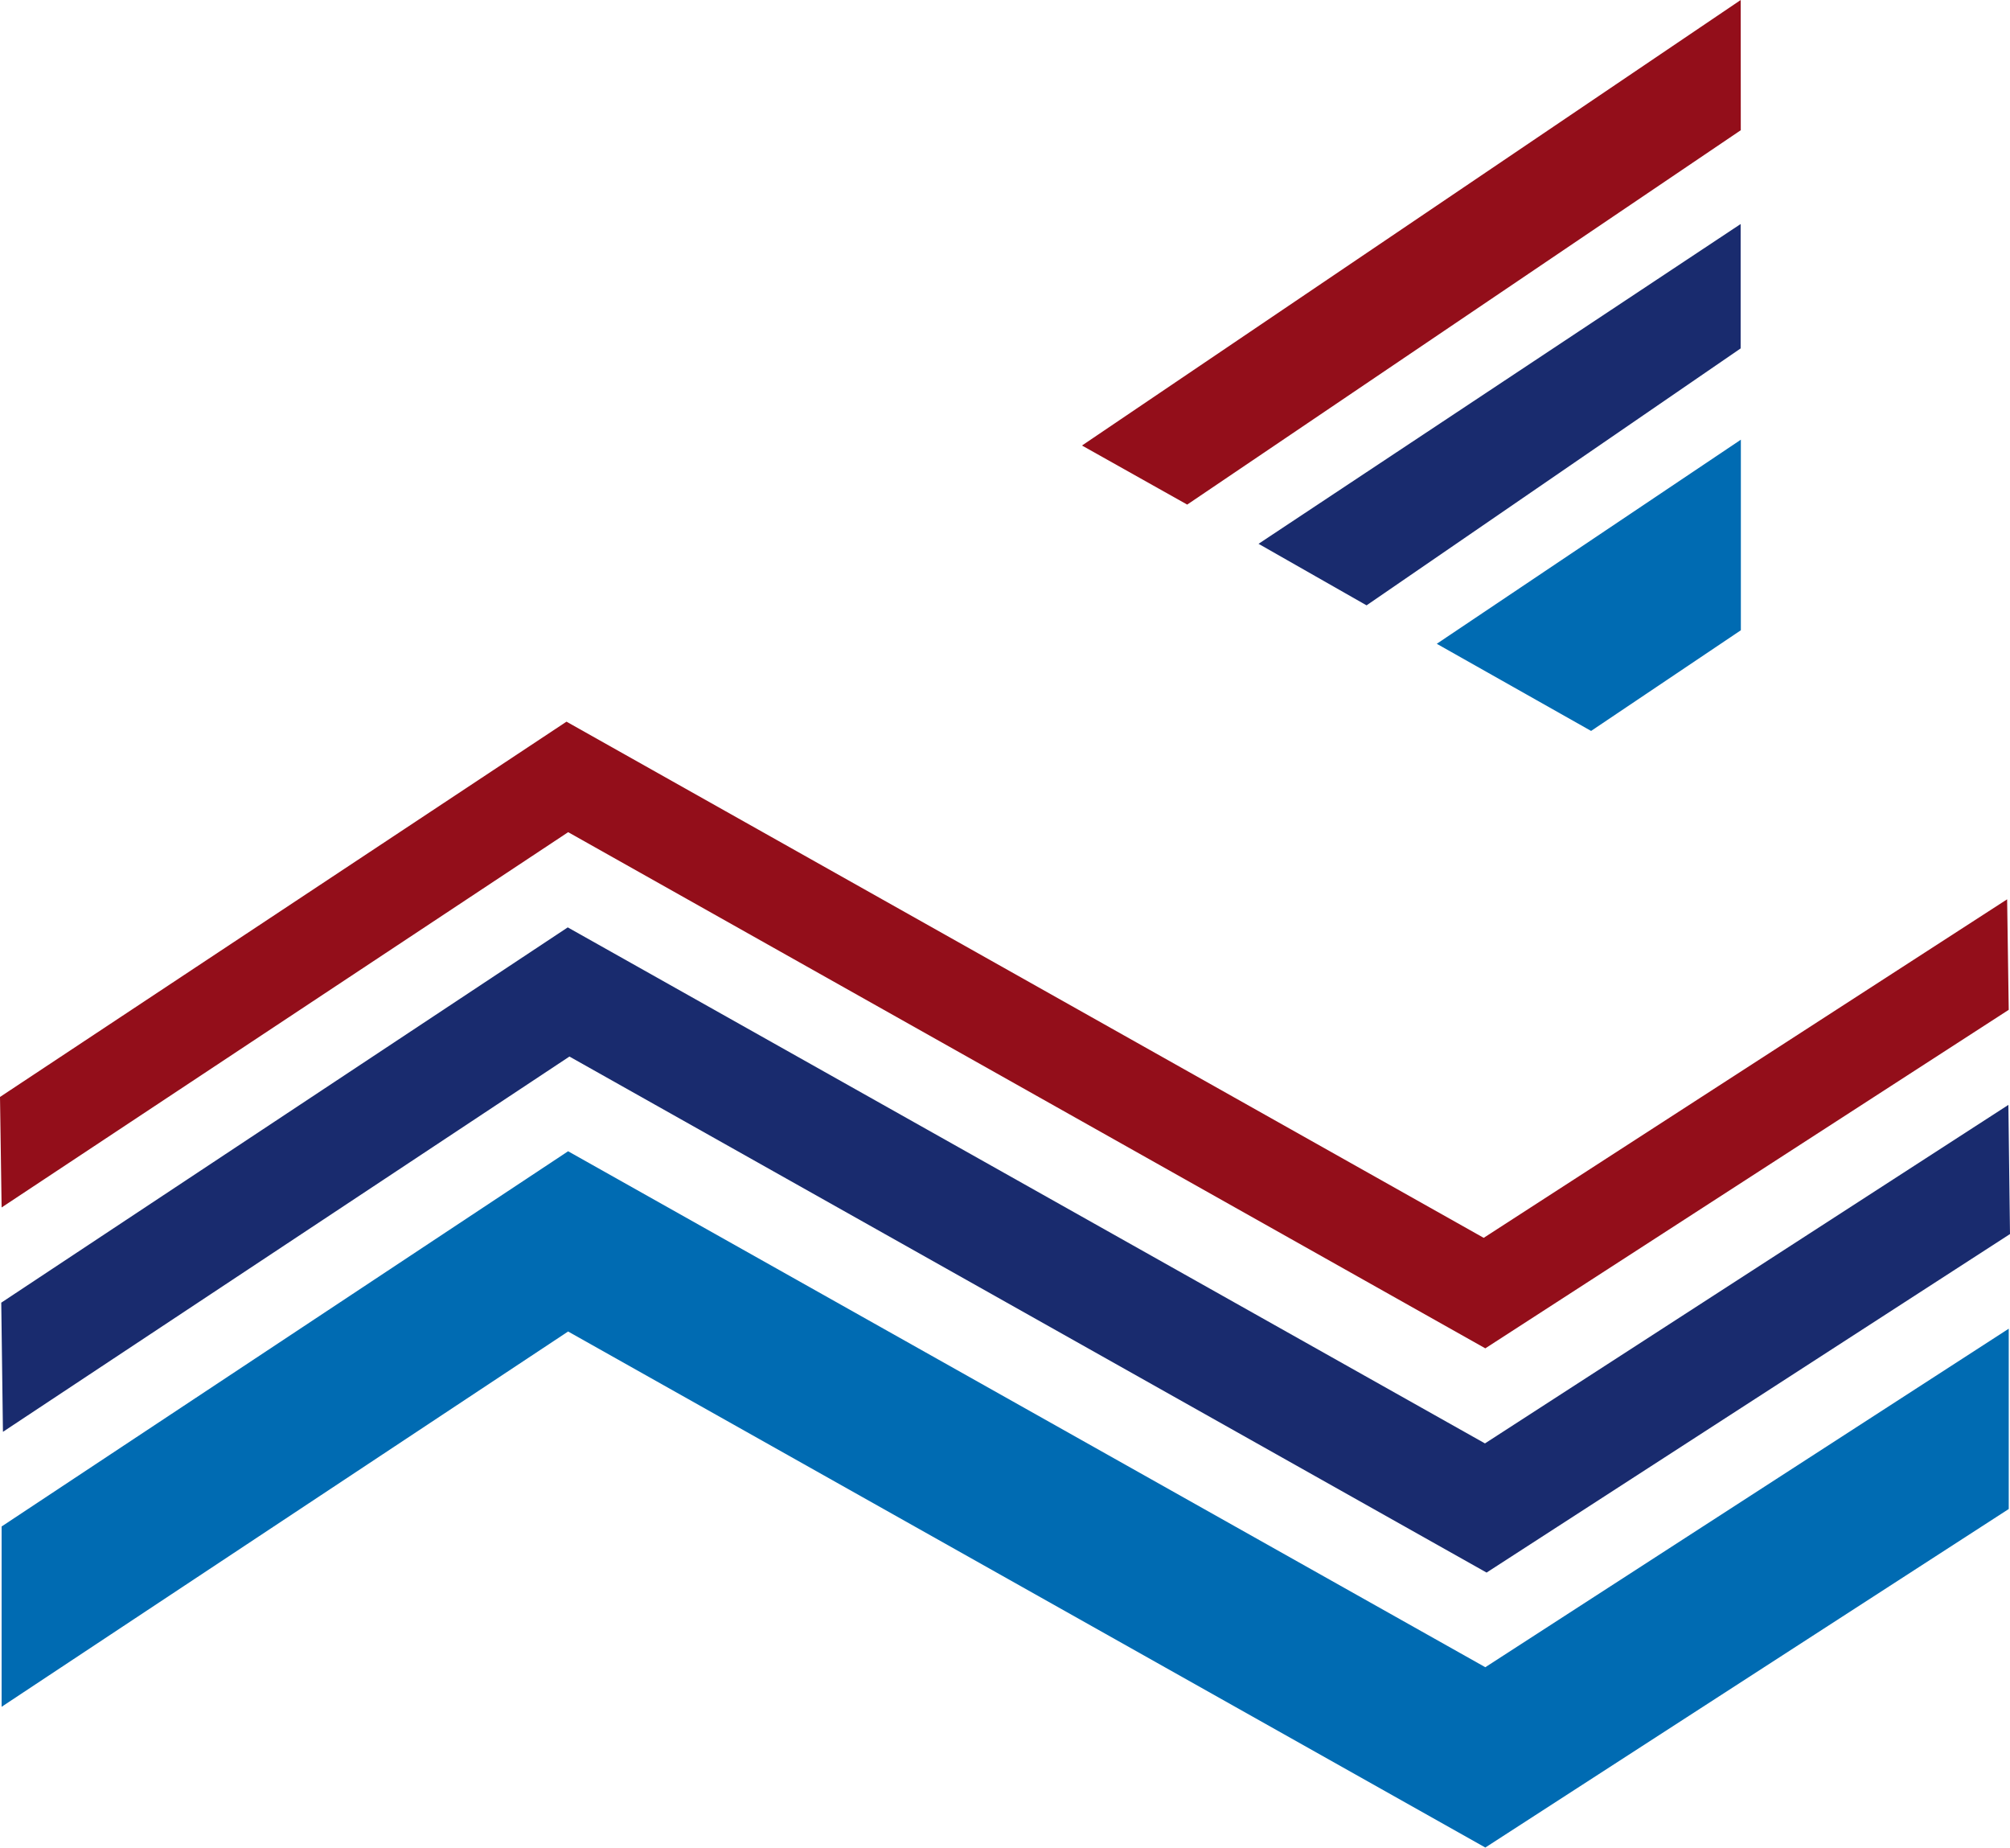 <svg xmlns="http://www.w3.org/2000/svg" width="28.655" height="26.335" viewBox="0 0 28.655 26.335">
  <g id="グループ_560" data-name="グループ 560" transform="translate(0 0)">
    <path id="パス_2263" data-name="パス 2263" d="M0,24.017l.023,1.575L8.1,20.243,21.175,27.6l7.462-4.825L28.614,21.2l-7.462,4.825L8.076,18.668Z" transform="translate(0 -8.382)" fill="#930e1a"/>
    <path id="パス_2264" data-name="パス 2264" d="M37.386,0,27.995,6.35l1.5.842,7.892-5.336Z" transform="translate(-12.57)" fill="#930e1a"/>
    <path id="パス_2265" data-name="パス 2265" d="M.033,29.339l.024,1.841,8.076-5.349,13.075,7.355,7.462-4.825-.023-1.841-7.462,4.825L8.109,23.99Z" transform="translate(-0.015 -10.772)" fill="#192b6e"/>
    <path id="パス_2266" data-name="パス 2266" d="M.042,35.13V37.7l8.076-5.349,13.076,7.355,7.462-4.825V32.311l-7.462,4.825L8.118,29.782Z" transform="translate(-0.019 -13.373)" fill="#006bb2"/>
    <path id="パス_2267" data-name="パス 2267" d="M37.176,14.284l2.2,1.242,2.135-1.435V11.375Z" transform="translate(-16.693 -5.108)" fill="#006bb2"/>
    <path id="パス_2268" data-name="パス 2268" d="M39.437,5.795l-6.873,4.558,1.54.877,5.333-3.662Z" transform="translate(-14.622 -2.602)" fill="#192b6e"/>
  </g>
</svg>
